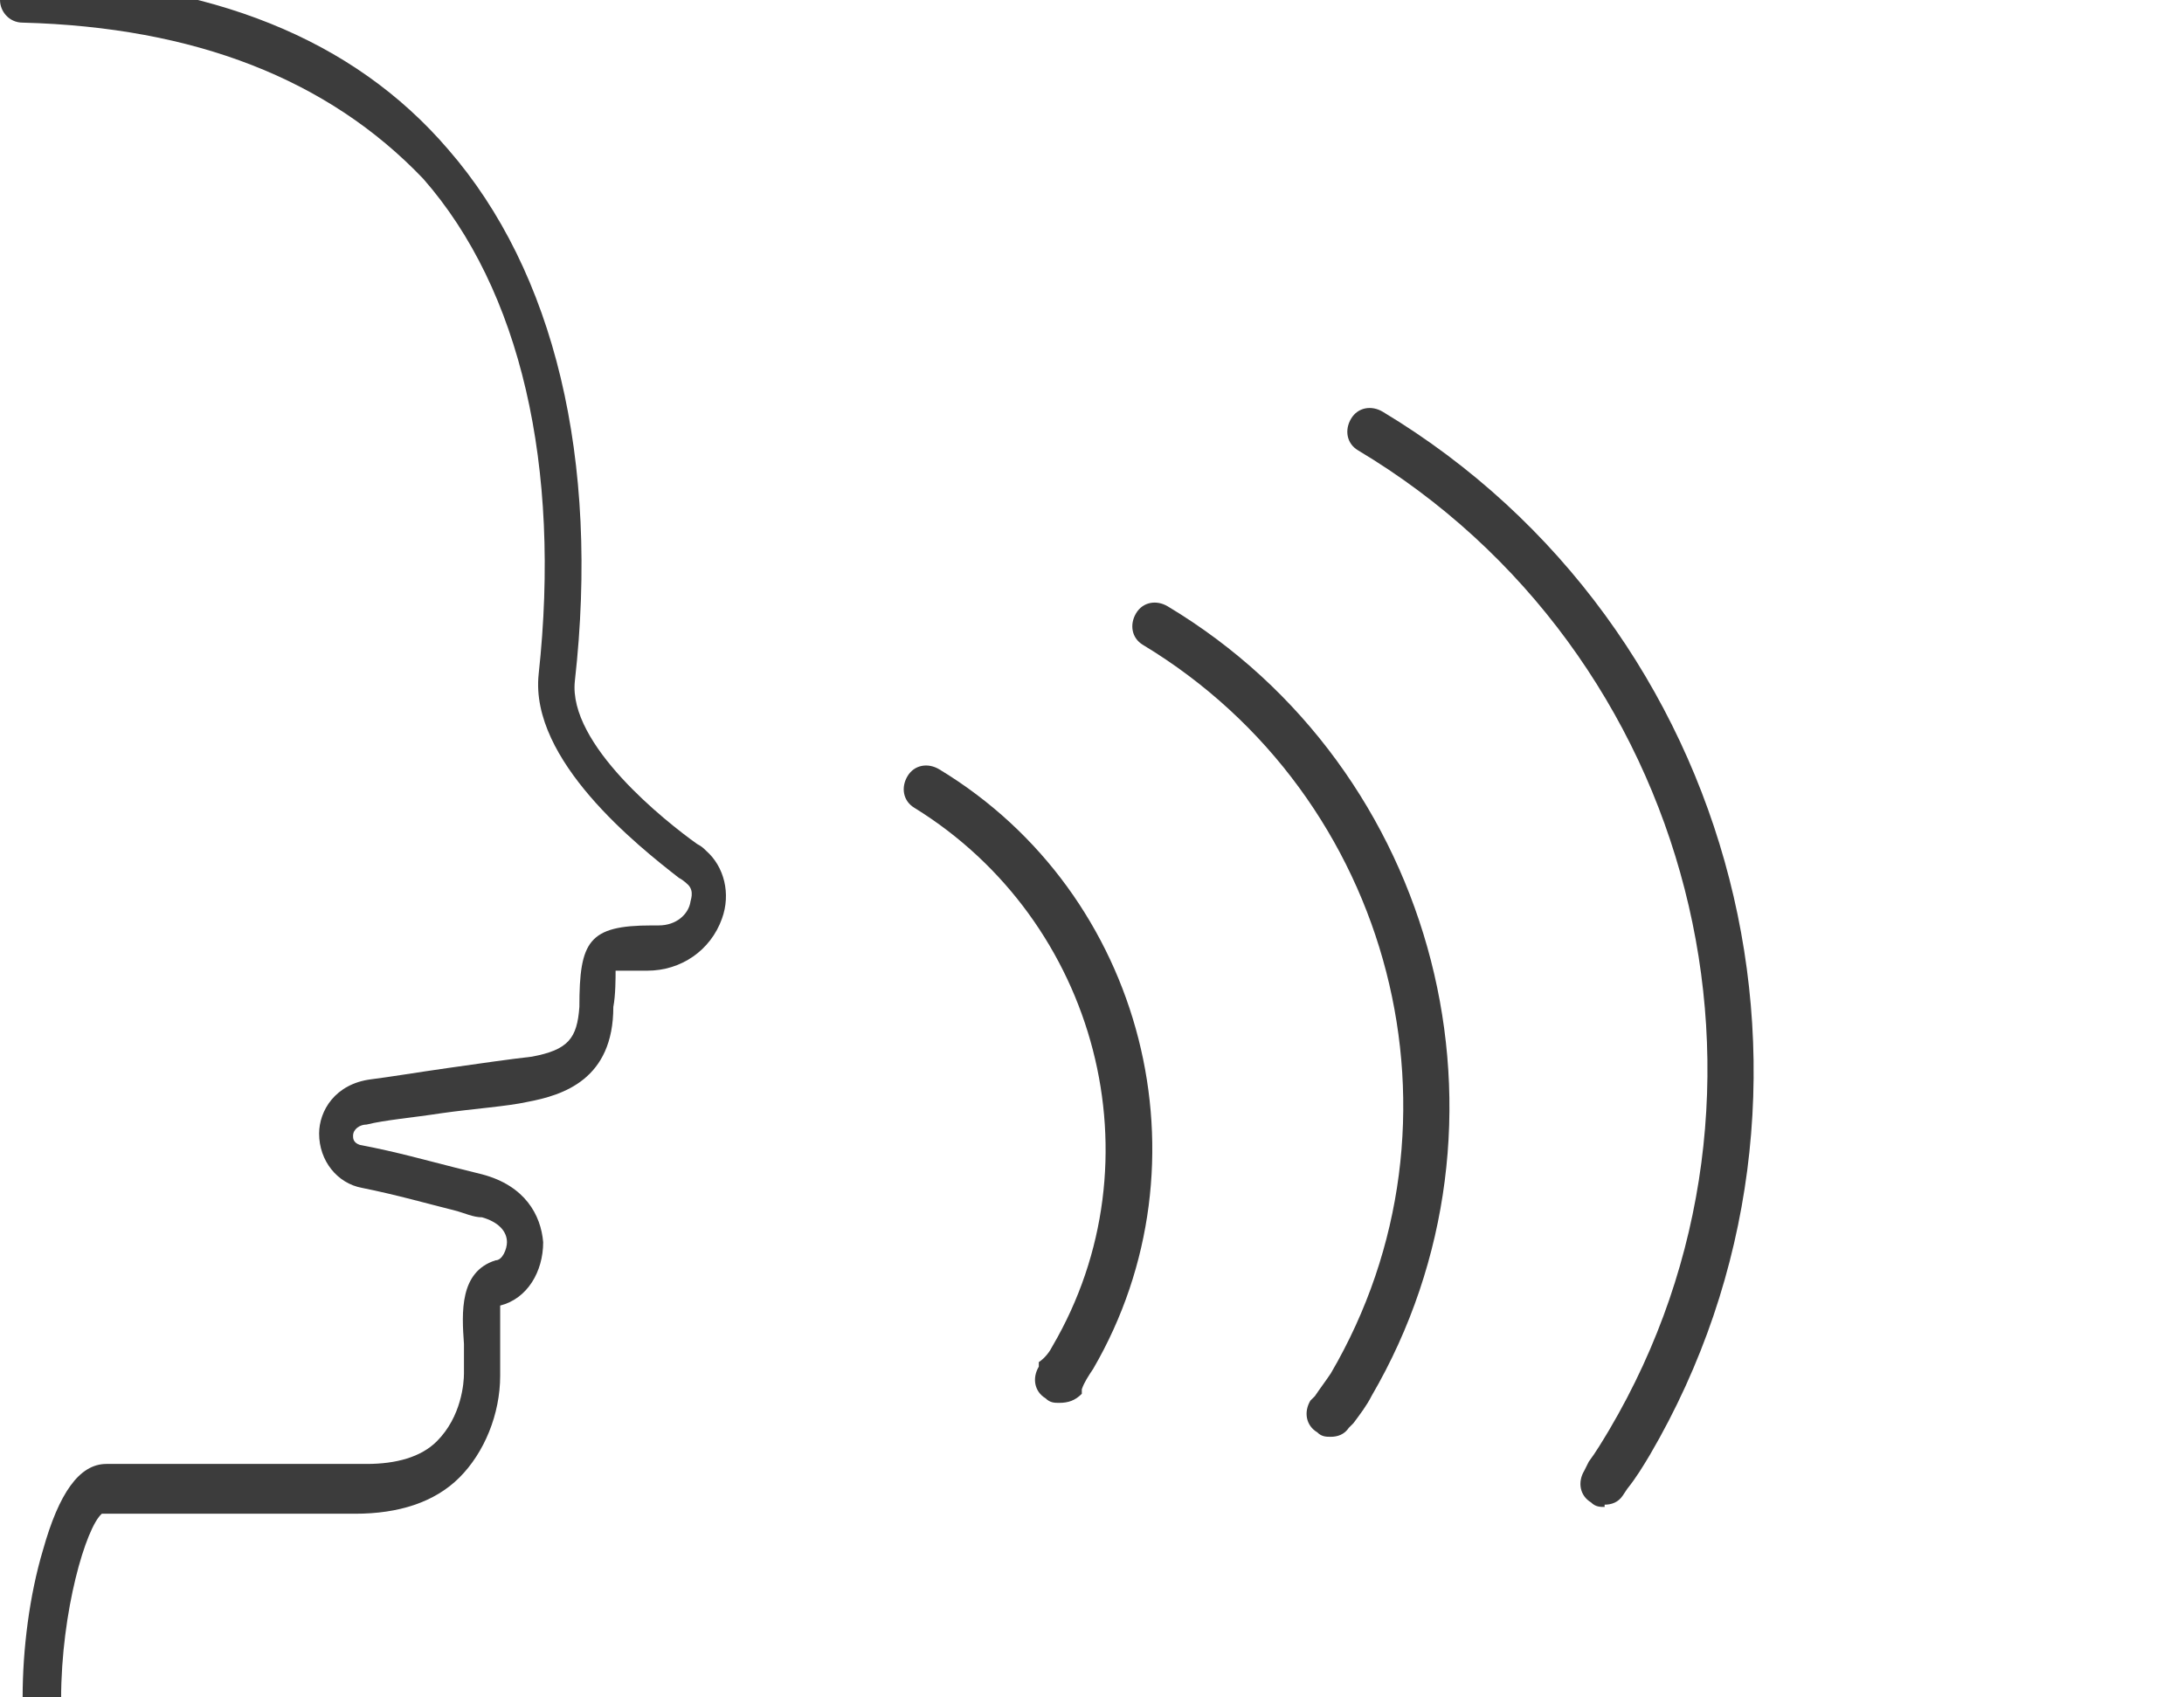 <?xml version="1.0" encoding="UTF-8"?>
<svg xmlns="http://www.w3.org/2000/svg" version="1.1" viewBox="0 0 96.5 75">
  <defs>
    <style>
      .cls-1 {
        fill: #3c3c3c;
      }
    </style>
  </defs>
  <!-- Generator: Adobe Illustrator 28.7.0, SVG Export Plug-In . SVG Version: 1.2.0 Build 136)  -->
  <g>
    <g id="Ebene_1">
      <g>
        <path class="cls-1" d="M2,76c-.5,0-1-.4-1-1,0-2.1.3-4.5.9-6.5.7-2.5,1.6-3.8,2.8-3.8,3.9,0,8.4,0,11.5,0,1.3,0,2.4-.3,3.1-1,1.1-1.1,1.2-2.6,1.2-3s0-.9,0-1.3c-.1-1.4-.2-3.2,1.4-3.7.3,0,.5-.5.5-.8,0-.5-.4-.9-1.1-1.1-.4,0-.8-.2-1.2-.3-1.2-.3-2.6-.7-4.1-1-1.1-.2-1.9-1.2-1.9-2.4,0-1,.7-2.2,2.3-2.4.8-.1,2-.3,3.4-.5,1.4-.2,2.8-.4,3.7-.5,1.6-.3,2-.8,2.1-2.2,0-2.9.4-3.6,3.2-3.6h.3c.8,0,1.3-.5,1.4-1,0-.1.2-.5-.1-.8,0,0-.2-.2-.4-.3-1.8-1.4-6.6-5.2-6.2-9,1-9.2-.8-17-5.1-21.9C14.5,3.5,8.6,1.2,1,1,.4,1,0,.5,0,0c0-.5.5-1,1-1h0c8.3.2,14.6,2.7,18.8,7.6,4.7,5.4,6.7,13.7,5.6,23.5-.3,2.8,4,6.2,5.4,7.2.2.1.3.2.4.3.8.7,1.1,1.9.7,3-.5,1.4-1.8,2.3-3.3,2.3h-.3c-.4,0-.9,0-1.1,0,0,.3,0,1.1-.1,1.6,0,3.2-2.2,3.9-3.8,4.2-.9.2-2.4.3-3.8.5-1.3.2-2.5.3-3.3.5-.3,0-.6.2-.6.5,0,.1,0,.3.3.4,1.6.3,3,.7,4.2,1l1.2.3c1.9.5,2.6,1.8,2.7,3,0,1.3-.7,2.5-1.9,2.8,0,.2,0,1.1,0,1.7,0,.5,0,1,0,1.4,0,1.7-.7,3.4-1.8,4.5-1.1,1.1-2.7,1.6-4.6,1.6-3,0-7.6,0-11.2,0-.7.6-1.8,4.3-1.8,8.2s-.5,1-1,1h0Z"/>
        <path class="cls-1" d="M46.8,62c-.2,0-.4,0-.6-.2-.5-.3-.6-.9-.3-1.4v-.2c.3-.2.5-.5.6-.7,4.8-8.2,2-18.8-6.1-23.8-.5-.3-.6-.9-.3-1.4.3-.5.9-.6,1.4-.3,9.1,5.5,12.1,17.4,6.8,26.5-.2.3-.4.6-.5.9v.2c-.3.3-.6.4-1,.4h0Z"/>
        <path class="cls-1" d="M58.8,63.5c-.2,0-.4,0-.6-.2-.5-.3-.6-.9-.3-1.4l.2-.2c.2-.3.5-.7.7-1,6.5-11.1,2.8-25.5-8.3-32.2-.5-.3-.6-.9-.3-1.4.3-.5.9-.6,1.4-.3,12,7.2,16,22.9,9,34.9-.2.4-.5.8-.8,1.2l-.2.2c-.2.3-.5.4-.8.4h0Z"/>
        <path class="cls-1" d="M70.9,66.6c-.2,0-.4,0-.6-.2-.5-.3-.6-.9-.3-1.4l.2-.4c.3-.4.6-.9.9-1.4,8.8-14.9,3.8-34.4-11.1-43.3-.5-.3-.6-.9-.3-1.4.3-.5.9-.6,1.4-.3,15.8,9.5,21.1,30.2,11.8,46.1-.3.5-.6,1-1,1.5l-.2.3c-.2.3-.5.4-.8.4h0Z"/>
      </g>
    </g>
  </g>
</svg>